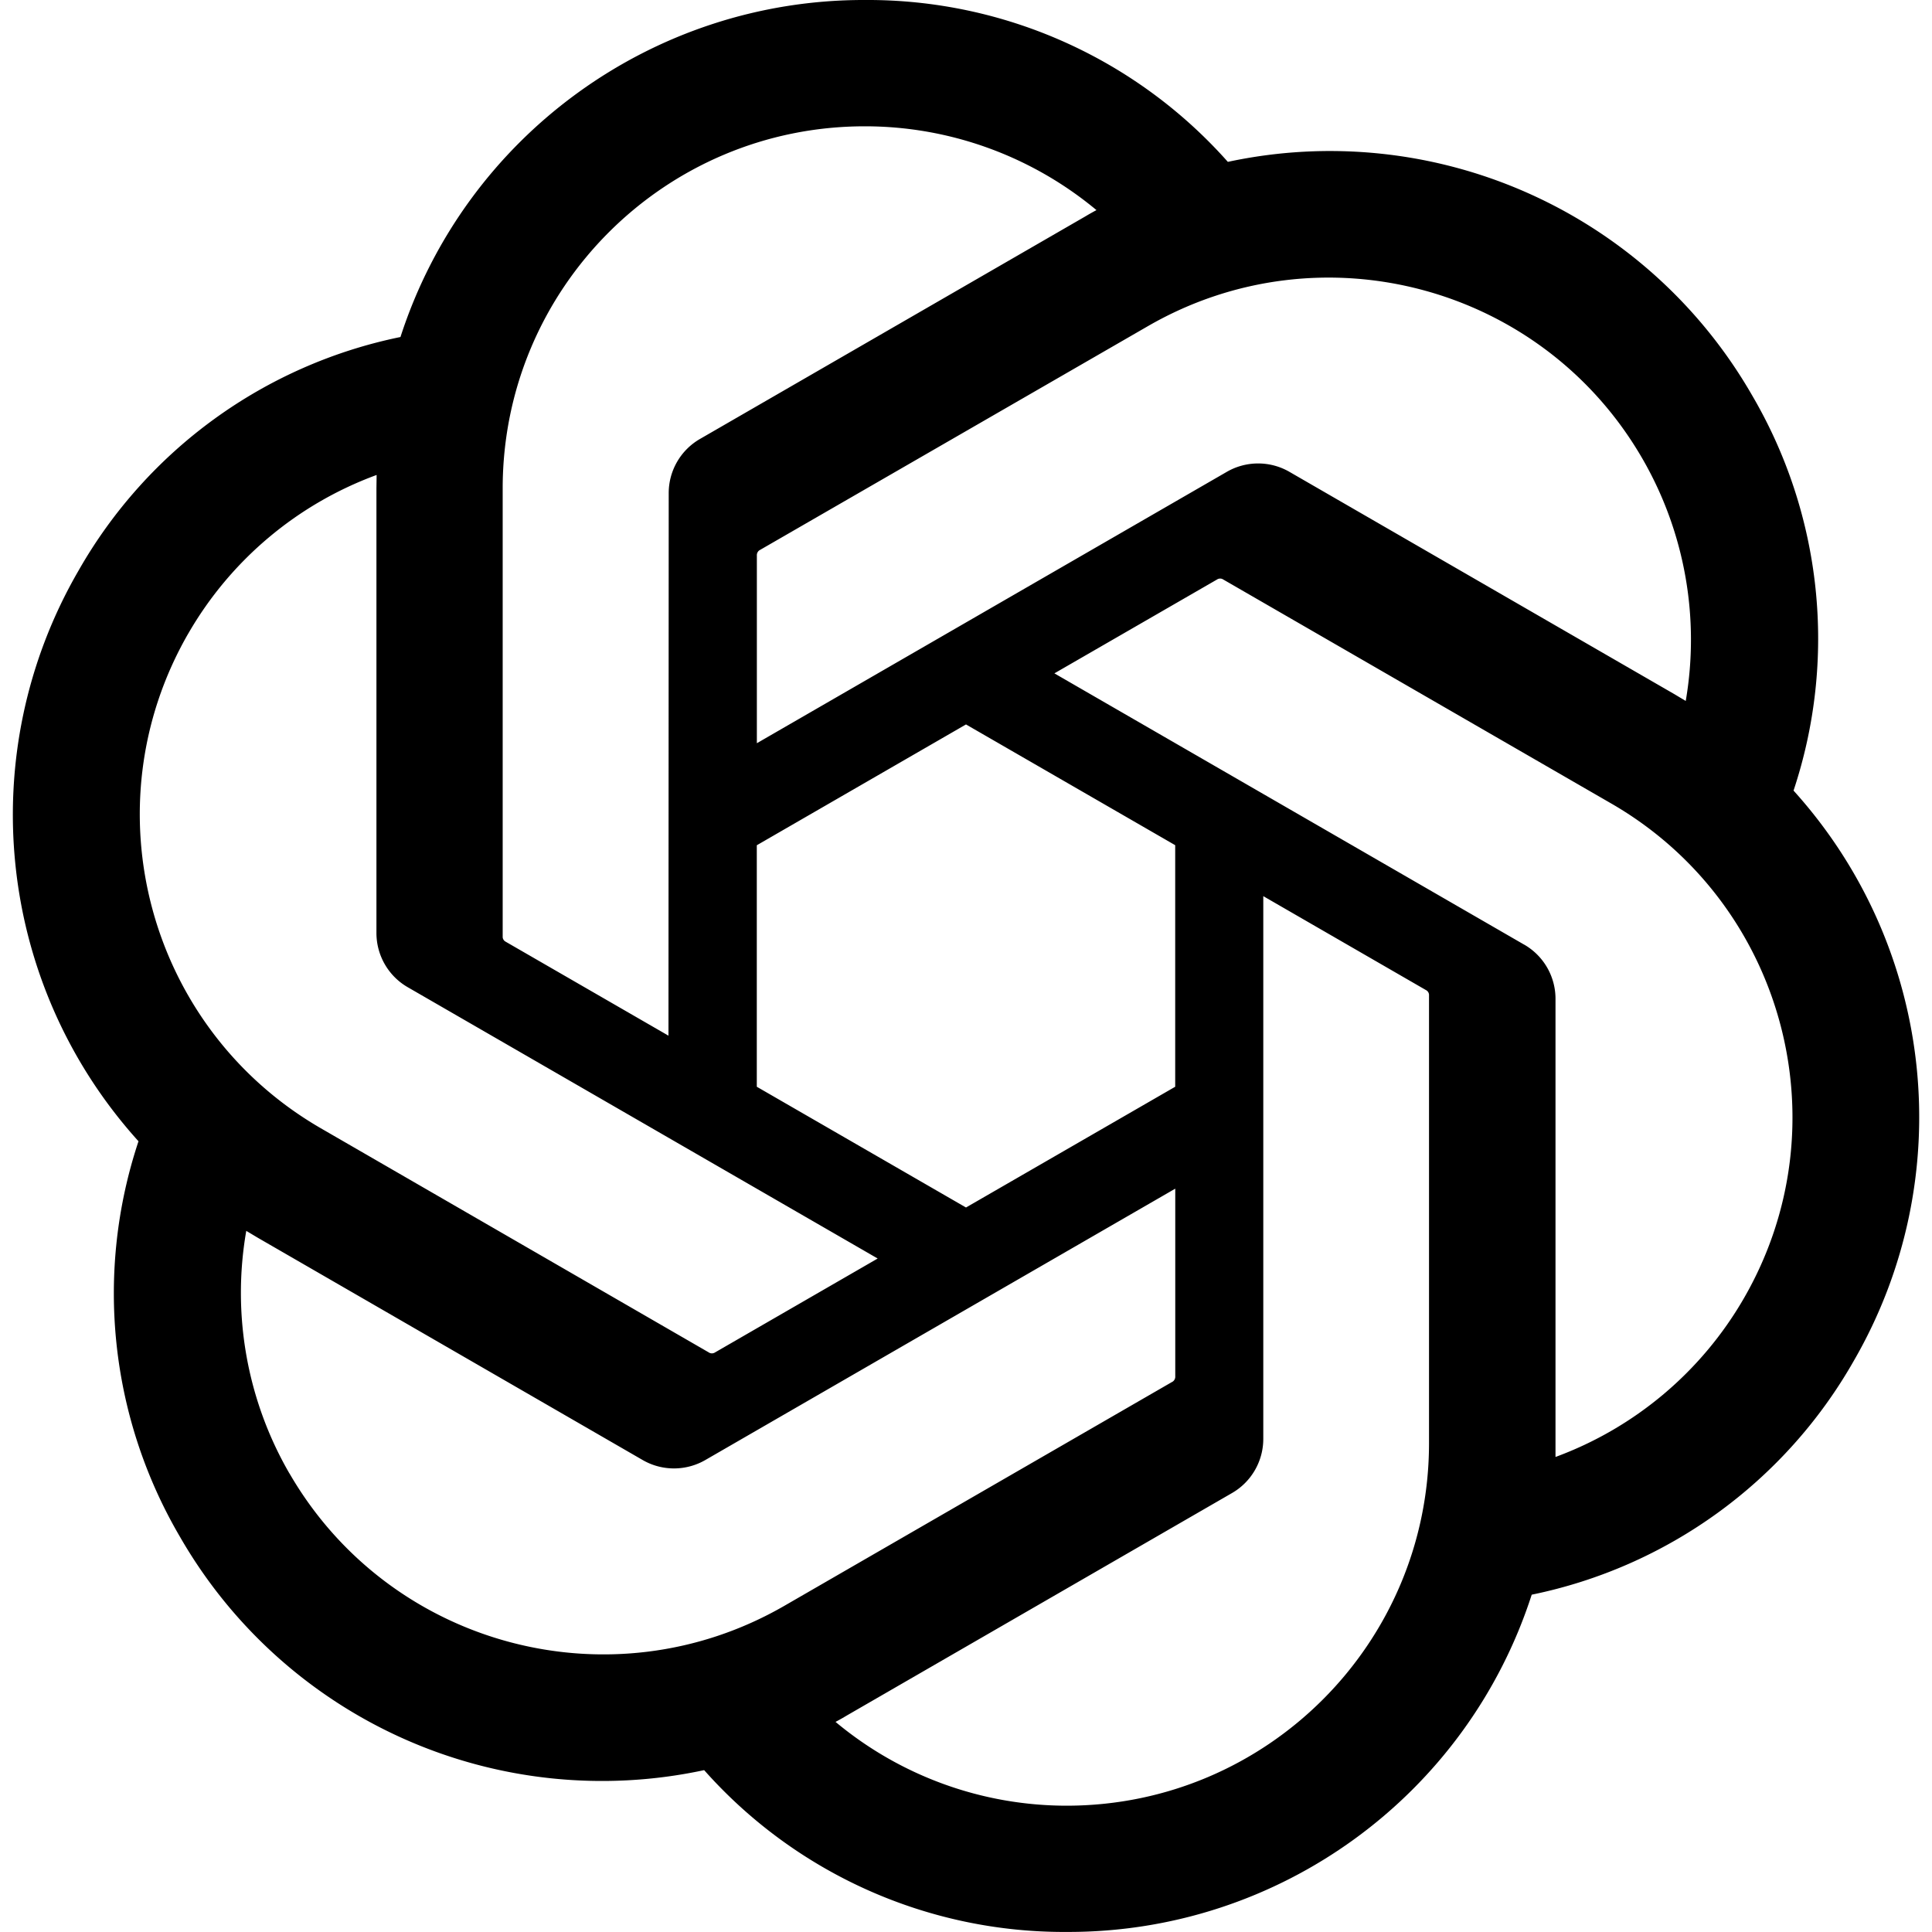 <svg xmlns="http://www.w3.org/2000/svg" viewBox="0 0 320 320"><style>:root{--light-theme-color:#000;--dark-theme-color:#fff}@media (prefers-color-scheme:light){path{fill:#000}}@media (prefers-color-scheme:dark){path{fill:#fff}}</style><path d="M297.06 130.97a79.712 79.712 0 0 0-6.85-65.48 80.63 80.63 0 0 0-86.84-38.68A79.747 79.747 0 0 0 143.24 0C108.2-.08 77.11 22.48 66.33 55.82a79.754 79.754 0 0 0-53.31 38.67c-17.59 30.32-13.58 68.54 9.92 94.54a79.712 79.712 0 0 0 6.85 65.48 80.63 80.63 0 0 0 86.84 38.68 79.687 79.687 0 0 0 60.13 26.8c35.06.09 66.16-22.49 76.94-55.86a79.754 79.754 0 0 0 53.31-38.67c17.57-30.32 13.55-68.51-9.94-94.51zM176.78 299.08a59.77 59.77 0 0 1-38.39-13.88 39.22 39.22 0 0 0 1.89-1.07l63.72-36.8a10.36 10.36 0 0 0 5.24-9.07v-89.83l26.93 15.55c.29.14.48.42.52.74v74.39c-.04 33.08-26.83 59.9-59.91 59.97zM47.94 244.05a59.71 59.71 0 0 1-7.15-40.18l1.89 1.13 63.72 36.8c3.23 1.89 7.23 1.89 10.47 0l77.79-44.92v31.1c.02.32-.13.63-.38.83L129.87 266c-28.69 16.52-65.33 6.7-81.92-21.95zM31.17 104.96a59.77 59.77 0 0 1 31.21-26.29l-.03 2.2v73.61c-.02 3.74 1.98 7.21 5.23 9.06l77.79 44.91L118.44 224a.95.95 0 0 1-.91.08l-64.42-37.22c-28.63-16.58-38.45-53.21-21.95-81.89zm221.26 51.49-77.79-44.92 26.93-15.54a.95.95 0 0 1 .91-.08l64.42 37.19c28.68 16.57 38.51 53.26 21.94 81.94a59.94 59.94 0 0 1-31.2 26.28v-75.81a10.35 10.35 0 0 0-5.2-9.06zm26.8-40.34-1.89-1.13-63.72-36.8a10.375 10.375 0 0 0-10.47 0l-77.79 44.92V92c-.02-.32.13-.63.38-.83l64.41-37.16c28.69-16.55 65.37-6.7 81.91 22a59.95 59.95 0 0 1 7.15 40.1zm-168.51 55.43-26.94-15.55a.943.943 0 0 1-.52-.74V80.86c.02-33.12 26.89-59.96 60.01-59.94 14.01 0 27.57 4.92 38.34 13.88a44.71 44.71 0 0 0-1.89 1.07L116 72.67a10.344 10.344 0 0 0-5.24 9.06l-.04 89.79zM125.35 140 160 119.99l34.65 20V180L160 200l-34.65-20z"/></svg>